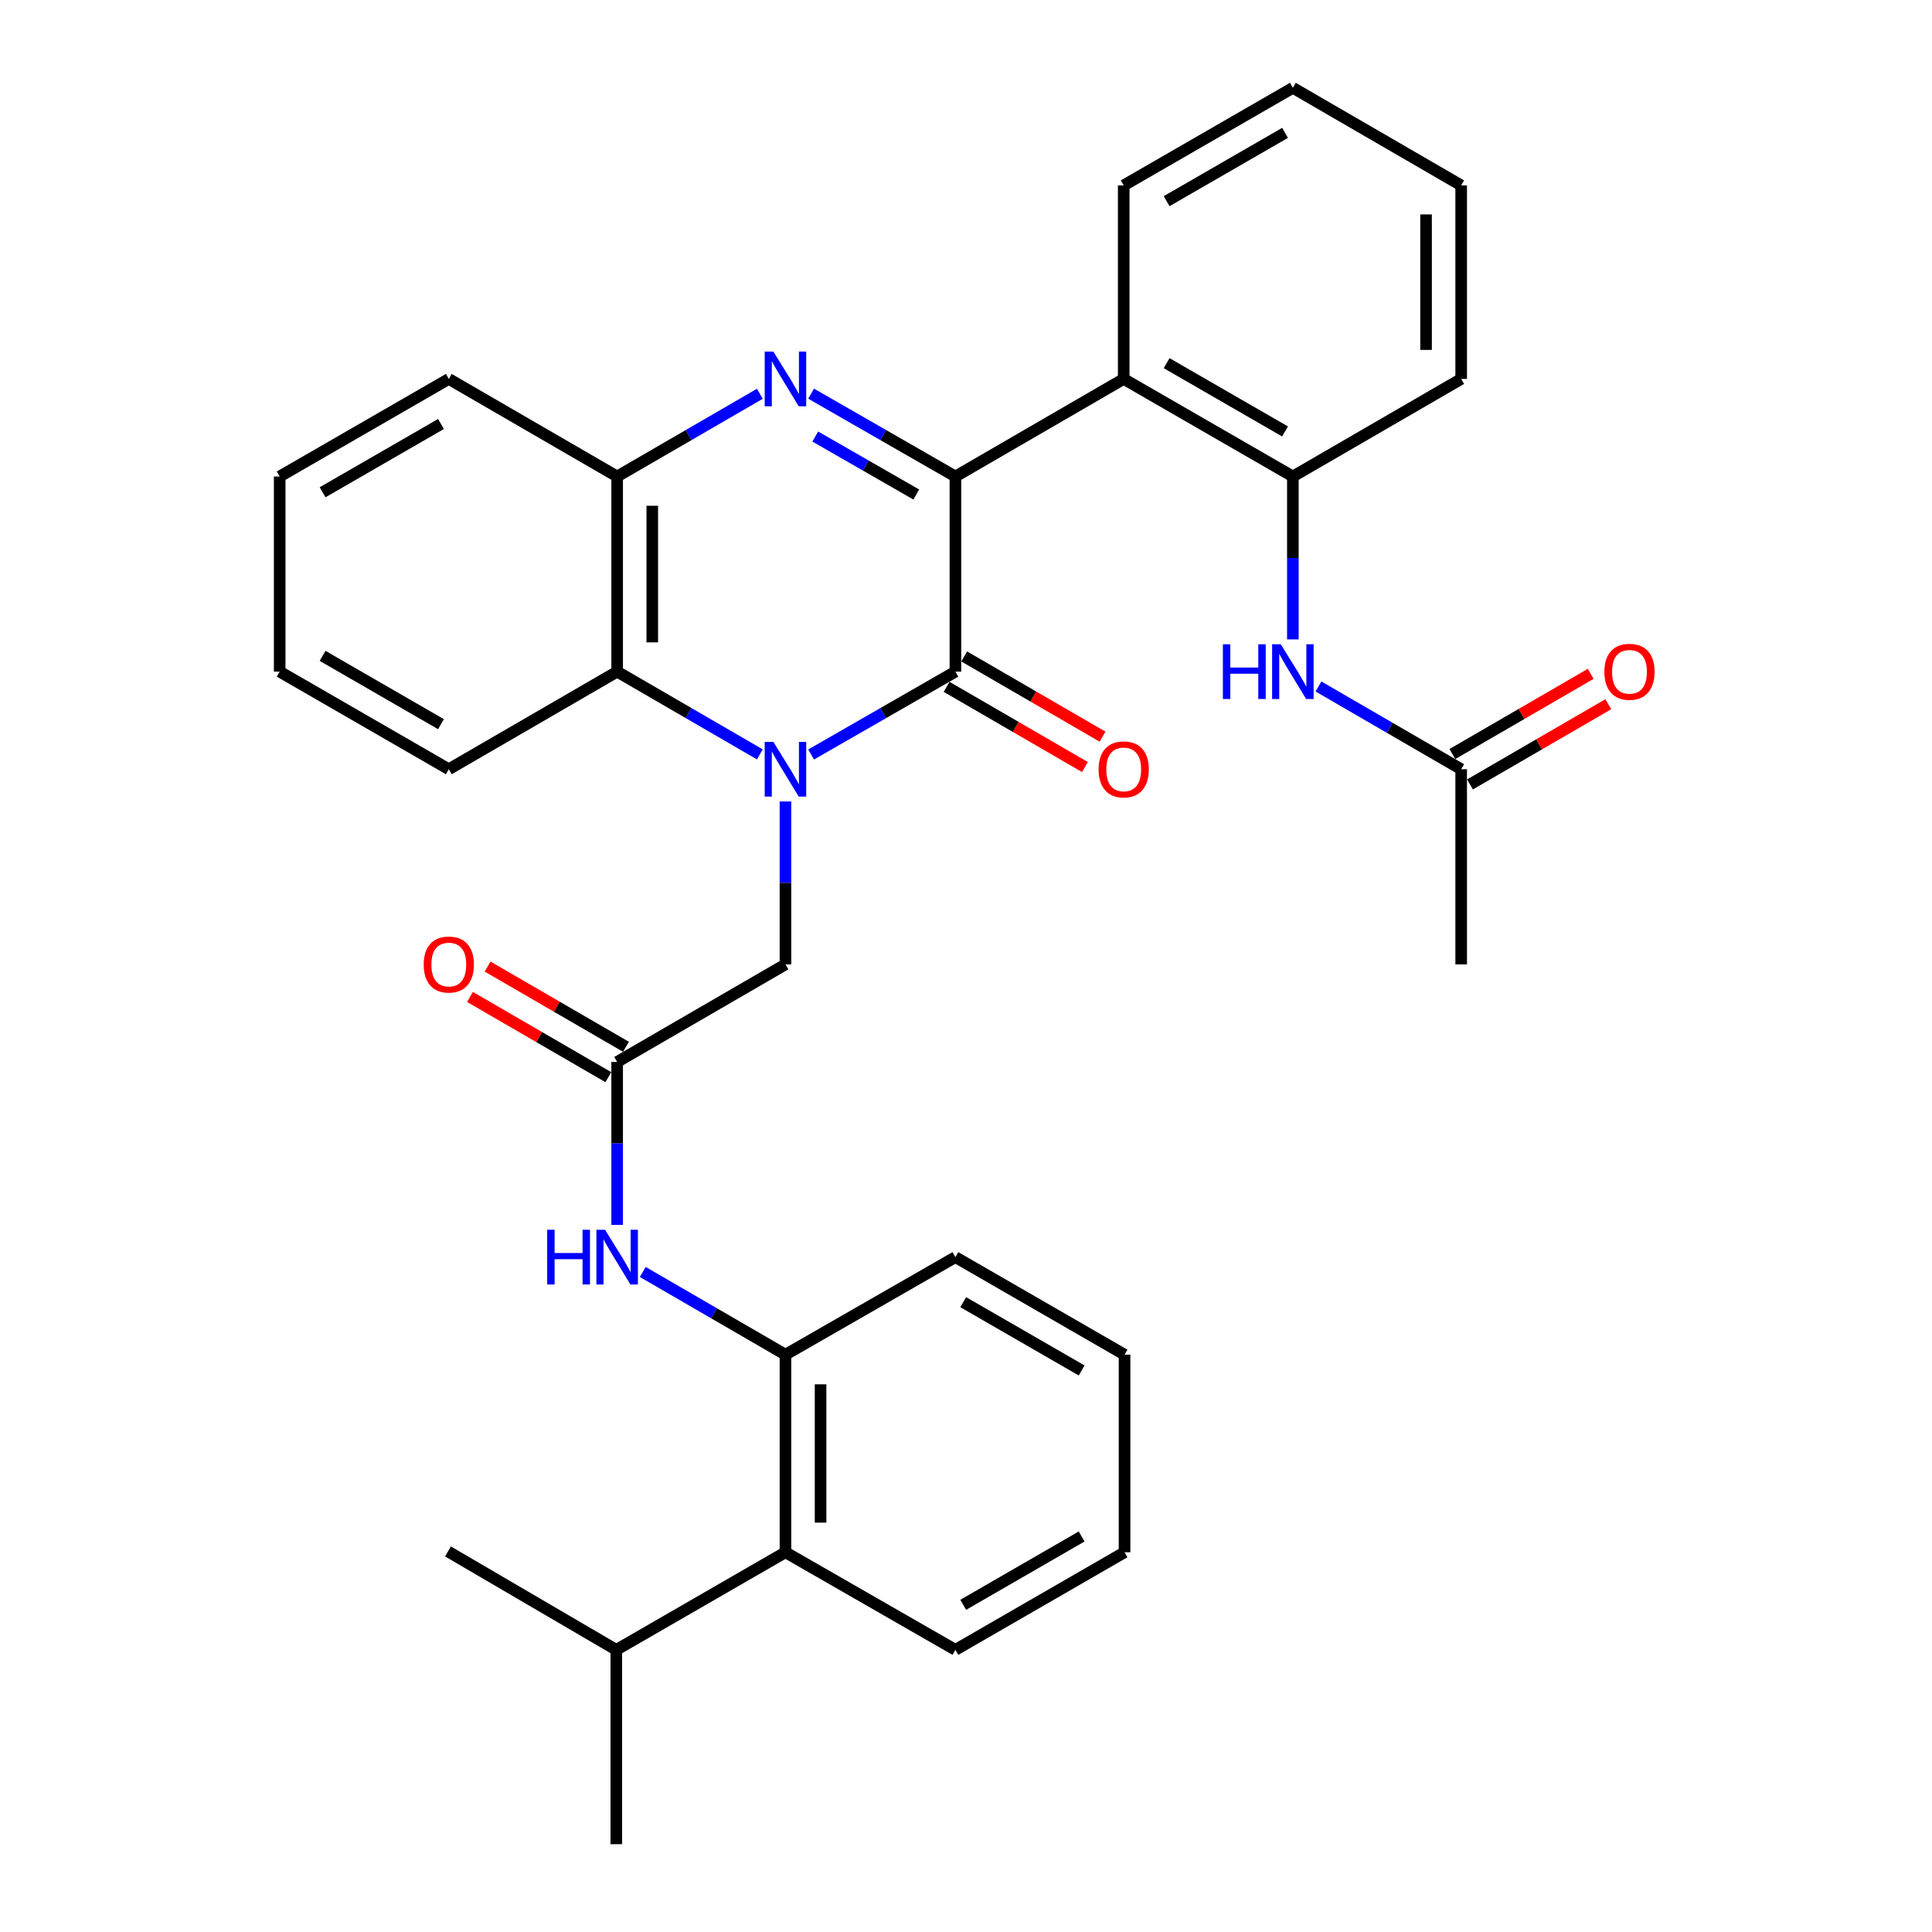 <?xml version='1.0' encoding='iso-8859-1'?>
<svg version='1.1' baseProfile='full'
              xmlns='http://www.w3.org/2000/svg'
                      xmlns:rdkit='http://www.rdkit.org/xml'
                      xmlns:xlink='http://www.w3.org/1999/xlink'
                  xml:space='preserve'
width='1000px' height='1000px' viewBox='0 0 1000 1000'>
<!-- END OF HEADER -->
<rect style='opacity:1.0;fill:#FFFFFF;stroke:none' width='1000' height='1000' x='0' y='0'> </rect>
<path class='bond-1' d='M 419.828,390.53 L 457.171,369.085' style='fill:none;fill-rule:evenodd;stroke:#0000FF;stroke-width:6px;stroke-linecap:butt;stroke-linejoin:miter;stroke-opacity:1' />
<path class='bond-1' d='M 457.171,369.085 L 494.515,347.64' style='fill:none;fill-rule:evenodd;stroke:#000000;stroke-width:6px;stroke-linecap:butt;stroke-linejoin:miter;stroke-opacity:1' />
<path class='bond-4' d='M 393.295,390.467 L 356.366,369.053' style='fill:none;fill-rule:evenodd;stroke:#0000FF;stroke-width:6px;stroke-linecap:butt;stroke-linejoin:miter;stroke-opacity:1' />
<path class='bond-4' d='M 356.366,369.053 L 319.437,347.64' style='fill:none;fill-rule:evenodd;stroke:#000000;stroke-width:6px;stroke-linecap:butt;stroke-linejoin:miter;stroke-opacity:1' />
<path class='bond-8' d='M 406.552,414.839 L 406.552,457.001' style='fill:none;fill-rule:evenodd;stroke:#0000FF;stroke-width:6px;stroke-linecap:butt;stroke-linejoin:miter;stroke-opacity:1' />
<path class='bond-8' d='M 406.552,457.001 L 406.552,499.162' style='fill:none;fill-rule:evenodd;stroke:#000000;stroke-width:6px;stroke-linecap:butt;stroke-linejoin:miter;stroke-opacity:1' />
<path class='bond-0' d='M 494.515,246.632 L 494.515,347.64' style='fill:none;fill-rule:evenodd;stroke:#000000;stroke-width:6px;stroke-linecap:butt;stroke-linejoin:miter;stroke-opacity:1' />
<path class='bond-3' d='M 494.515,246.632 L 581.63,196.138' style='fill:none;fill-rule:evenodd;stroke:#000000;stroke-width:6px;stroke-linecap:butt;stroke-linejoin:miter;stroke-opacity:1' />
<path class='bond-33' d='M 494.515,246.632 L 457.171,225.196' style='fill:none;fill-rule:evenodd;stroke:#000000;stroke-width:6px;stroke-linecap:butt;stroke-linejoin:miter;stroke-opacity:1' />
<path class='bond-33' d='M 457.171,225.196 L 419.828,203.759' style='fill:none;fill-rule:evenodd;stroke:#0000FF;stroke-width:6px;stroke-linecap:butt;stroke-linejoin:miter;stroke-opacity:1' />
<path class='bond-33' d='M 474.264,255.963 L 448.123,240.958' style='fill:none;fill-rule:evenodd;stroke:#000000;stroke-width:6px;stroke-linecap:butt;stroke-linejoin:miter;stroke-opacity:1' />
<path class='bond-33' d='M 448.123,240.958 L 421.983,225.952' style='fill:none;fill-rule:evenodd;stroke:#0000FF;stroke-width:6px;stroke-linecap:butt;stroke-linejoin:miter;stroke-opacity:1' />
<path class='bond-14' d='M 489.957,355.501 L 525.755,376.259' style='fill:none;fill-rule:evenodd;stroke:#000000;stroke-width:6px;stroke-linecap:butt;stroke-linejoin:miter;stroke-opacity:1' />
<path class='bond-14' d='M 525.755,376.259 L 561.554,397.017' style='fill:none;fill-rule:evenodd;stroke:#FF0000;stroke-width:6px;stroke-linecap:butt;stroke-linejoin:miter;stroke-opacity:1' />
<path class='bond-14' d='M 499.073,339.779 L 534.872,360.537' style='fill:none;fill-rule:evenodd;stroke:#000000;stroke-width:6px;stroke-linecap:butt;stroke-linejoin:miter;stroke-opacity:1' />
<path class='bond-14' d='M 534.872,360.537 L 570.67,381.295' style='fill:none;fill-rule:evenodd;stroke:#FF0000;stroke-width:6px;stroke-linecap:butt;stroke-linejoin:miter;stroke-opacity:1' />
<path class='bond-2' d='M 393.295,203.823 L 356.366,225.227' style='fill:none;fill-rule:evenodd;stroke:#0000FF;stroke-width:6px;stroke-linecap:butt;stroke-linejoin:miter;stroke-opacity:1' />
<path class='bond-2' d='M 356.366,225.227 L 319.437,246.632' style='fill:none;fill-rule:evenodd;stroke:#000000;stroke-width:6px;stroke-linecap:butt;stroke-linejoin:miter;stroke-opacity:1' />
<path class='bond-6' d='M 581.63,196.138 L 669.189,246.632' style='fill:none;fill-rule:evenodd;stroke:#000000;stroke-width:6px;stroke-linecap:butt;stroke-linejoin:miter;stroke-opacity:1' />
<path class='bond-6' d='M 603.843,187.969 L 665.134,223.314' style='fill:none;fill-rule:evenodd;stroke:#000000;stroke-width:6px;stroke-linecap:butt;stroke-linejoin:miter;stroke-opacity:1' />
<path class='bond-18' d='M 581.63,196.138 L 581.63,95.959' style='fill:none;fill-rule:evenodd;stroke:#000000;stroke-width:6px;stroke-linecap:butt;stroke-linejoin:miter;stroke-opacity:1' />
<path class='bond-5' d='M 319.437,347.64 L 319.437,246.632' style='fill:none;fill-rule:evenodd;stroke:#000000;stroke-width:6px;stroke-linecap:butt;stroke-linejoin:miter;stroke-opacity:1' />
<path class='bond-5' d='M 337.612,332.489 L 337.612,261.783' style='fill:none;fill-rule:evenodd;stroke:#000000;stroke-width:6px;stroke-linecap:butt;stroke-linejoin:miter;stroke-opacity:1' />
<path class='bond-19' d='M 319.437,347.64 L 232.302,398.154' style='fill:none;fill-rule:evenodd;stroke:#000000;stroke-width:6px;stroke-linecap:butt;stroke-linejoin:miter;stroke-opacity:1' />
<path class='bond-20' d='M 319.437,246.632 L 232.302,196.138' style='fill:none;fill-rule:evenodd;stroke:#000000;stroke-width:6px;stroke-linecap:butt;stroke-linejoin:miter;stroke-opacity:1' />
<path class='bond-11' d='M 669.189,246.632 L 669.189,288.794' style='fill:none;fill-rule:evenodd;stroke:#000000;stroke-width:6px;stroke-linecap:butt;stroke-linejoin:miter;stroke-opacity:1' />
<path class='bond-11' d='M 669.189,288.794 L 669.189,330.955' style='fill:none;fill-rule:evenodd;stroke:#0000FF;stroke-width:6px;stroke-linecap:butt;stroke-linejoin:miter;stroke-opacity:1' />
<path class='bond-21' d='M 669.189,246.632 L 756.303,196.138' style='fill:none;fill-rule:evenodd;stroke:#000000;stroke-width:6px;stroke-linecap:butt;stroke-linejoin:miter;stroke-opacity:1' />
<path class='bond-7' d='M 319.437,549.676 L 406.552,499.162' style='fill:none;fill-rule:evenodd;stroke:#000000;stroke-width:6px;stroke-linecap:butt;stroke-linejoin:miter;stroke-opacity:1' />
<path class='bond-9' d='M 319.437,549.676 L 319.437,591.837' style='fill:none;fill-rule:evenodd;stroke:#000000;stroke-width:6px;stroke-linecap:butt;stroke-linejoin:miter;stroke-opacity:1' />
<path class='bond-9' d='M 319.437,591.837 L 319.437,633.999' style='fill:none;fill-rule:evenodd;stroke:#0000FF;stroke-width:6px;stroke-linecap:butt;stroke-linejoin:miter;stroke-opacity:1' />
<path class='bond-15' d='M 323.995,541.814 L 288.186,521.055' style='fill:none;fill-rule:evenodd;stroke:#000000;stroke-width:6px;stroke-linecap:butt;stroke-linejoin:miter;stroke-opacity:1' />
<path class='bond-15' d='M 288.186,521.055 L 252.378,500.297' style='fill:none;fill-rule:evenodd;stroke:#FF0000;stroke-width:6px;stroke-linecap:butt;stroke-linejoin:miter;stroke-opacity:1' />
<path class='bond-15' d='M 314.88,557.538 L 279.071,536.779' style='fill:none;fill-rule:evenodd;stroke:#000000;stroke-width:6px;stroke-linecap:butt;stroke-linejoin:miter;stroke-opacity:1' />
<path class='bond-15' d='M 279.071,536.779 L 243.263,516.02' style='fill:none;fill-rule:evenodd;stroke:#FF0000;stroke-width:6px;stroke-linecap:butt;stroke-linejoin:miter;stroke-opacity:1' />
<path class='bond-10' d='M 332.695,658.368 L 369.623,679.773' style='fill:none;fill-rule:evenodd;stroke:#0000FF;stroke-width:6px;stroke-linecap:butt;stroke-linejoin:miter;stroke-opacity:1' />
<path class='bond-10' d='M 369.623,679.773 L 406.552,701.178' style='fill:none;fill-rule:evenodd;stroke:#000000;stroke-width:6px;stroke-linecap:butt;stroke-linejoin:miter;stroke-opacity:1' />
<path class='bond-12' d='M 406.552,701.178 L 406.552,803.448' style='fill:none;fill-rule:evenodd;stroke:#000000;stroke-width:6px;stroke-linecap:butt;stroke-linejoin:miter;stroke-opacity:1' />
<path class='bond-12' d='M 424.726,716.518 L 424.726,788.107' style='fill:none;fill-rule:evenodd;stroke:#000000;stroke-width:6px;stroke-linecap:butt;stroke-linejoin:miter;stroke-opacity:1' />
<path class='bond-22' d='M 406.552,701.178 L 494.515,650.684' style='fill:none;fill-rule:evenodd;stroke:#000000;stroke-width:6px;stroke-linecap:butt;stroke-linejoin:miter;stroke-opacity:1' />
<path class='bond-13' d='M 682.446,355.328 L 719.375,376.741' style='fill:none;fill-rule:evenodd;stroke:#0000FF;stroke-width:6px;stroke-linecap:butt;stroke-linejoin:miter;stroke-opacity:1' />
<path class='bond-13' d='M 719.375,376.741 L 756.303,398.154' style='fill:none;fill-rule:evenodd;stroke:#000000;stroke-width:6px;stroke-linecap:butt;stroke-linejoin:miter;stroke-opacity:1' />
<path class='bond-17' d='M 406.552,803.448 L 318.993,853.962' style='fill:none;fill-rule:evenodd;stroke:#000000;stroke-width:6px;stroke-linecap:butt;stroke-linejoin:miter;stroke-opacity:1' />
<path class='bond-23' d='M 406.552,803.448 L 494.515,853.962' style='fill:none;fill-rule:evenodd;stroke:#000000;stroke-width:6px;stroke-linecap:butt;stroke-linejoin:miter;stroke-opacity:1' />
<path class='bond-16' d='M 760.862,406.015 L 796.66,385.257' style='fill:none;fill-rule:evenodd;stroke:#000000;stroke-width:6px;stroke-linecap:butt;stroke-linejoin:miter;stroke-opacity:1' />
<path class='bond-16' d='M 796.66,385.257 L 832.459,364.499' style='fill:none;fill-rule:evenodd;stroke:#FF0000;stroke-width:6px;stroke-linecap:butt;stroke-linejoin:miter;stroke-opacity:1' />
<path class='bond-16' d='M 751.745,390.293 L 787.544,369.535' style='fill:none;fill-rule:evenodd;stroke:#000000;stroke-width:6px;stroke-linecap:butt;stroke-linejoin:miter;stroke-opacity:1' />
<path class='bond-16' d='M 787.544,369.535 L 823.342,348.777' style='fill:none;fill-rule:evenodd;stroke:#FF0000;stroke-width:6px;stroke-linecap:butt;stroke-linejoin:miter;stroke-opacity:1' />
<path class='bond-24' d='M 756.303,398.154 L 756.303,499.162' style='fill:none;fill-rule:evenodd;stroke:#000000;stroke-width:6px;stroke-linecap:butt;stroke-linejoin:miter;stroke-opacity:1' />
<path class='bond-25' d='M 318.993,853.962 L 231.878,803.024' style='fill:none;fill-rule:evenodd;stroke:#000000;stroke-width:6px;stroke-linecap:butt;stroke-linejoin:miter;stroke-opacity:1' />
<path class='bond-26' d='M 318.993,853.962 L 318.993,954.545' style='fill:none;fill-rule:evenodd;stroke:#000000;stroke-width:6px;stroke-linecap:butt;stroke-linejoin:miter;stroke-opacity:1' />
<path class='bond-27' d='M 581.63,95.959 L 669.189,45.455' style='fill:none;fill-rule:evenodd;stroke:#000000;stroke-width:6px;stroke-linecap:butt;stroke-linejoin:miter;stroke-opacity:1' />
<path class='bond-27' d='M 603.844,104.126 L 665.135,68.773' style='fill:none;fill-rule:evenodd;stroke:#000000;stroke-width:6px;stroke-linecap:butt;stroke-linejoin:miter;stroke-opacity:1' />
<path class='bond-28' d='M 232.302,398.154 L 144.764,347.64' style='fill:none;fill-rule:evenodd;stroke:#000000;stroke-width:6px;stroke-linecap:butt;stroke-linejoin:miter;stroke-opacity:1' />
<path class='bond-28' d='M 228.255,374.836 L 166.978,339.476' style='fill:none;fill-rule:evenodd;stroke:#000000;stroke-width:6px;stroke-linecap:butt;stroke-linejoin:miter;stroke-opacity:1' />
<path class='bond-34' d='M 232.302,196.138 L 144.764,246.632' style='fill:none;fill-rule:evenodd;stroke:#000000;stroke-width:6px;stroke-linecap:butt;stroke-linejoin:miter;stroke-opacity:1' />
<path class='bond-34' d='M 228.252,219.455 L 166.975,254.801' style='fill:none;fill-rule:evenodd;stroke:#000000;stroke-width:6px;stroke-linecap:butt;stroke-linejoin:miter;stroke-opacity:1' />
<path class='bond-35' d='M 756.303,196.138 L 756.303,95.959' style='fill:none;fill-rule:evenodd;stroke:#000000;stroke-width:6px;stroke-linecap:butt;stroke-linejoin:miter;stroke-opacity:1' />
<path class='bond-35' d='M 738.129,181.111 L 738.129,110.985' style='fill:none;fill-rule:evenodd;stroke:#000000;stroke-width:6px;stroke-linecap:butt;stroke-linejoin:miter;stroke-opacity:1' />
<path class='bond-31' d='M 494.515,650.684 L 582.064,701.178' style='fill:none;fill-rule:evenodd;stroke:#000000;stroke-width:6px;stroke-linecap:butt;stroke-linejoin:miter;stroke-opacity:1' />
<path class='bond-31' d='M 498.567,674.001 L 559.852,709.347' style='fill:none;fill-rule:evenodd;stroke:#000000;stroke-width:6px;stroke-linecap:butt;stroke-linejoin:miter;stroke-opacity:1' />
<path class='bond-36' d='M 494.515,853.962 L 582.064,803.448' style='fill:none;fill-rule:evenodd;stroke:#000000;stroke-width:6px;stroke-linecap:butt;stroke-linejoin:miter;stroke-opacity:1' />
<path class='bond-36' d='M 498.565,830.643 L 559.849,795.283' style='fill:none;fill-rule:evenodd;stroke:#000000;stroke-width:6px;stroke-linecap:butt;stroke-linejoin:miter;stroke-opacity:1' />
<path class='bond-30' d='M 669.189,45.455 L 756.303,95.959' style='fill:none;fill-rule:evenodd;stroke:#000000;stroke-width:6px;stroke-linecap:butt;stroke-linejoin:miter;stroke-opacity:1' />
<path class='bond-29' d='M 144.764,347.64 L 144.764,246.632' style='fill:none;fill-rule:evenodd;stroke:#000000;stroke-width:6px;stroke-linecap:butt;stroke-linejoin:miter;stroke-opacity:1' />
<path class='bond-32' d='M 582.064,701.178 L 582.064,803.448' style='fill:none;fill-rule:evenodd;stroke:#000000;stroke-width:6px;stroke-linecap:butt;stroke-linejoin:miter;stroke-opacity:1' />
<path  class='atom-0' d='M 400.292 383.994
L 409.572 398.994
Q 410.492 400.474, 411.972 403.154
Q 413.452 405.834, 413.532 405.994
L 413.532 383.994
L 417.292 383.994
L 417.292 412.314
L 413.412 412.314
L 403.452 395.914
Q 402.292 393.994, 401.052 391.794
Q 399.852 389.594, 399.492 388.914
L 399.492 412.314
L 395.812 412.314
L 395.812 383.994
L 400.292 383.994
' fill='#0000FF'/>
<path  class='atom-3' d='M 400.292 181.978
L 409.572 196.978
Q 410.492 198.458, 411.972 201.138
Q 413.452 203.818, 413.532 203.978
L 413.532 181.978
L 417.292 181.978
L 417.292 210.298
L 413.412 210.298
L 403.452 193.898
Q 402.292 191.978, 401.052 189.778
Q 399.852 187.578, 399.492 186.898
L 399.492 210.298
L 395.812 210.298
L 395.812 181.978
L 400.292 181.978
' fill='#0000FF'/>
<path  class='atom-10' d='M 283.217 636.524
L 287.057 636.524
L 287.057 648.564
L 301.537 648.564
L 301.537 636.524
L 305.377 636.524
L 305.377 664.844
L 301.537 664.844
L 301.537 651.764
L 287.057 651.764
L 287.057 664.844
L 283.217 664.844
L 283.217 636.524
' fill='#0000FF'/>
<path  class='atom-10' d='M 313.177 636.524
L 322.457 651.524
Q 323.377 653.004, 324.857 655.684
Q 326.337 658.364, 326.417 658.524
L 326.417 636.524
L 330.177 636.524
L 330.177 664.844
L 326.297 664.844
L 316.337 648.444
Q 315.177 646.524, 313.937 644.324
Q 312.737 642.124, 312.377 641.444
L 312.377 664.844
L 308.697 664.844
L 308.697 636.524
L 313.177 636.524
' fill='#0000FF'/>
<path  class='atom-12' d='M 632.969 333.48
L 636.809 333.48
L 636.809 345.52
L 651.289 345.52
L 651.289 333.48
L 655.129 333.48
L 655.129 361.8
L 651.289 361.8
L 651.289 348.72
L 636.809 348.72
L 636.809 361.8
L 632.969 361.8
L 632.969 333.48
' fill='#0000FF'/>
<path  class='atom-12' d='M 662.929 333.48
L 672.209 348.48
Q 673.129 349.96, 674.609 352.64
Q 676.089 355.32, 676.169 355.48
L 676.169 333.48
L 679.929 333.48
L 679.929 361.8
L 676.049 361.8
L 666.089 345.4
Q 664.929 343.48, 663.689 341.28
Q 662.489 339.08, 662.129 338.4
L 662.129 361.8
L 658.449 361.8
L 658.449 333.48
L 662.929 333.48
' fill='#0000FF'/>
<path  class='atom-15' d='M 568.63 398.234
Q 568.63 391.434, 571.99 387.634
Q 575.35 383.834, 581.63 383.834
Q 587.91 383.834, 591.27 387.634
Q 594.63 391.434, 594.63 398.234
Q 594.63 405.114, 591.23 409.034
Q 587.83 412.914, 581.63 412.914
Q 575.39 412.914, 571.99 409.034
Q 568.63 405.154, 568.63 398.234
M 581.63 409.714
Q 585.95 409.714, 588.27 406.834
Q 590.63 403.914, 590.63 398.234
Q 590.63 392.674, 588.27 389.874
Q 585.95 387.034, 581.63 387.034
Q 577.31 387.034, 574.95 389.834
Q 572.63 392.634, 572.63 398.234
Q 572.63 403.954, 574.95 406.834
Q 577.31 409.714, 581.63 409.714
' fill='#FF0000'/>
<path  class='atom-16' d='M 219.302 499.242
Q 219.302 492.442, 222.662 488.642
Q 226.022 484.842, 232.302 484.842
Q 238.582 484.842, 241.942 488.642
Q 245.302 492.442, 245.302 499.242
Q 245.302 506.122, 241.902 510.042
Q 238.502 513.922, 232.302 513.922
Q 226.062 513.922, 222.662 510.042
Q 219.302 506.162, 219.302 499.242
M 232.302 510.722
Q 236.622 510.722, 238.942 507.842
Q 241.302 504.922, 241.302 499.242
Q 241.302 493.682, 238.942 490.882
Q 236.622 488.042, 232.302 488.042
Q 227.982 488.042, 225.622 490.842
Q 223.302 493.642, 223.302 499.242
Q 223.302 504.962, 225.622 507.842
Q 227.982 510.722, 232.302 510.722
' fill='#FF0000'/>
<path  class='atom-17' d='M 830.418 347.72
Q 830.418 340.92, 833.778 337.12
Q 837.138 333.32, 843.418 333.32
Q 849.698 333.32, 853.058 337.12
Q 856.418 340.92, 856.418 347.72
Q 856.418 354.6, 853.018 358.52
Q 849.618 362.4, 843.418 362.4
Q 837.178 362.4, 833.778 358.52
Q 830.418 354.64, 830.418 347.72
M 843.418 359.2
Q 847.738 359.2, 850.058 356.32
Q 852.418 353.4, 852.418 347.72
Q 852.418 342.16, 850.058 339.36
Q 847.738 336.52, 843.418 336.52
Q 839.098 336.52, 836.738 339.32
Q 834.418 342.12, 834.418 347.72
Q 834.418 353.44, 836.738 356.32
Q 839.098 359.2, 843.418 359.2
' fill='#FF0000'/>
</svg>
